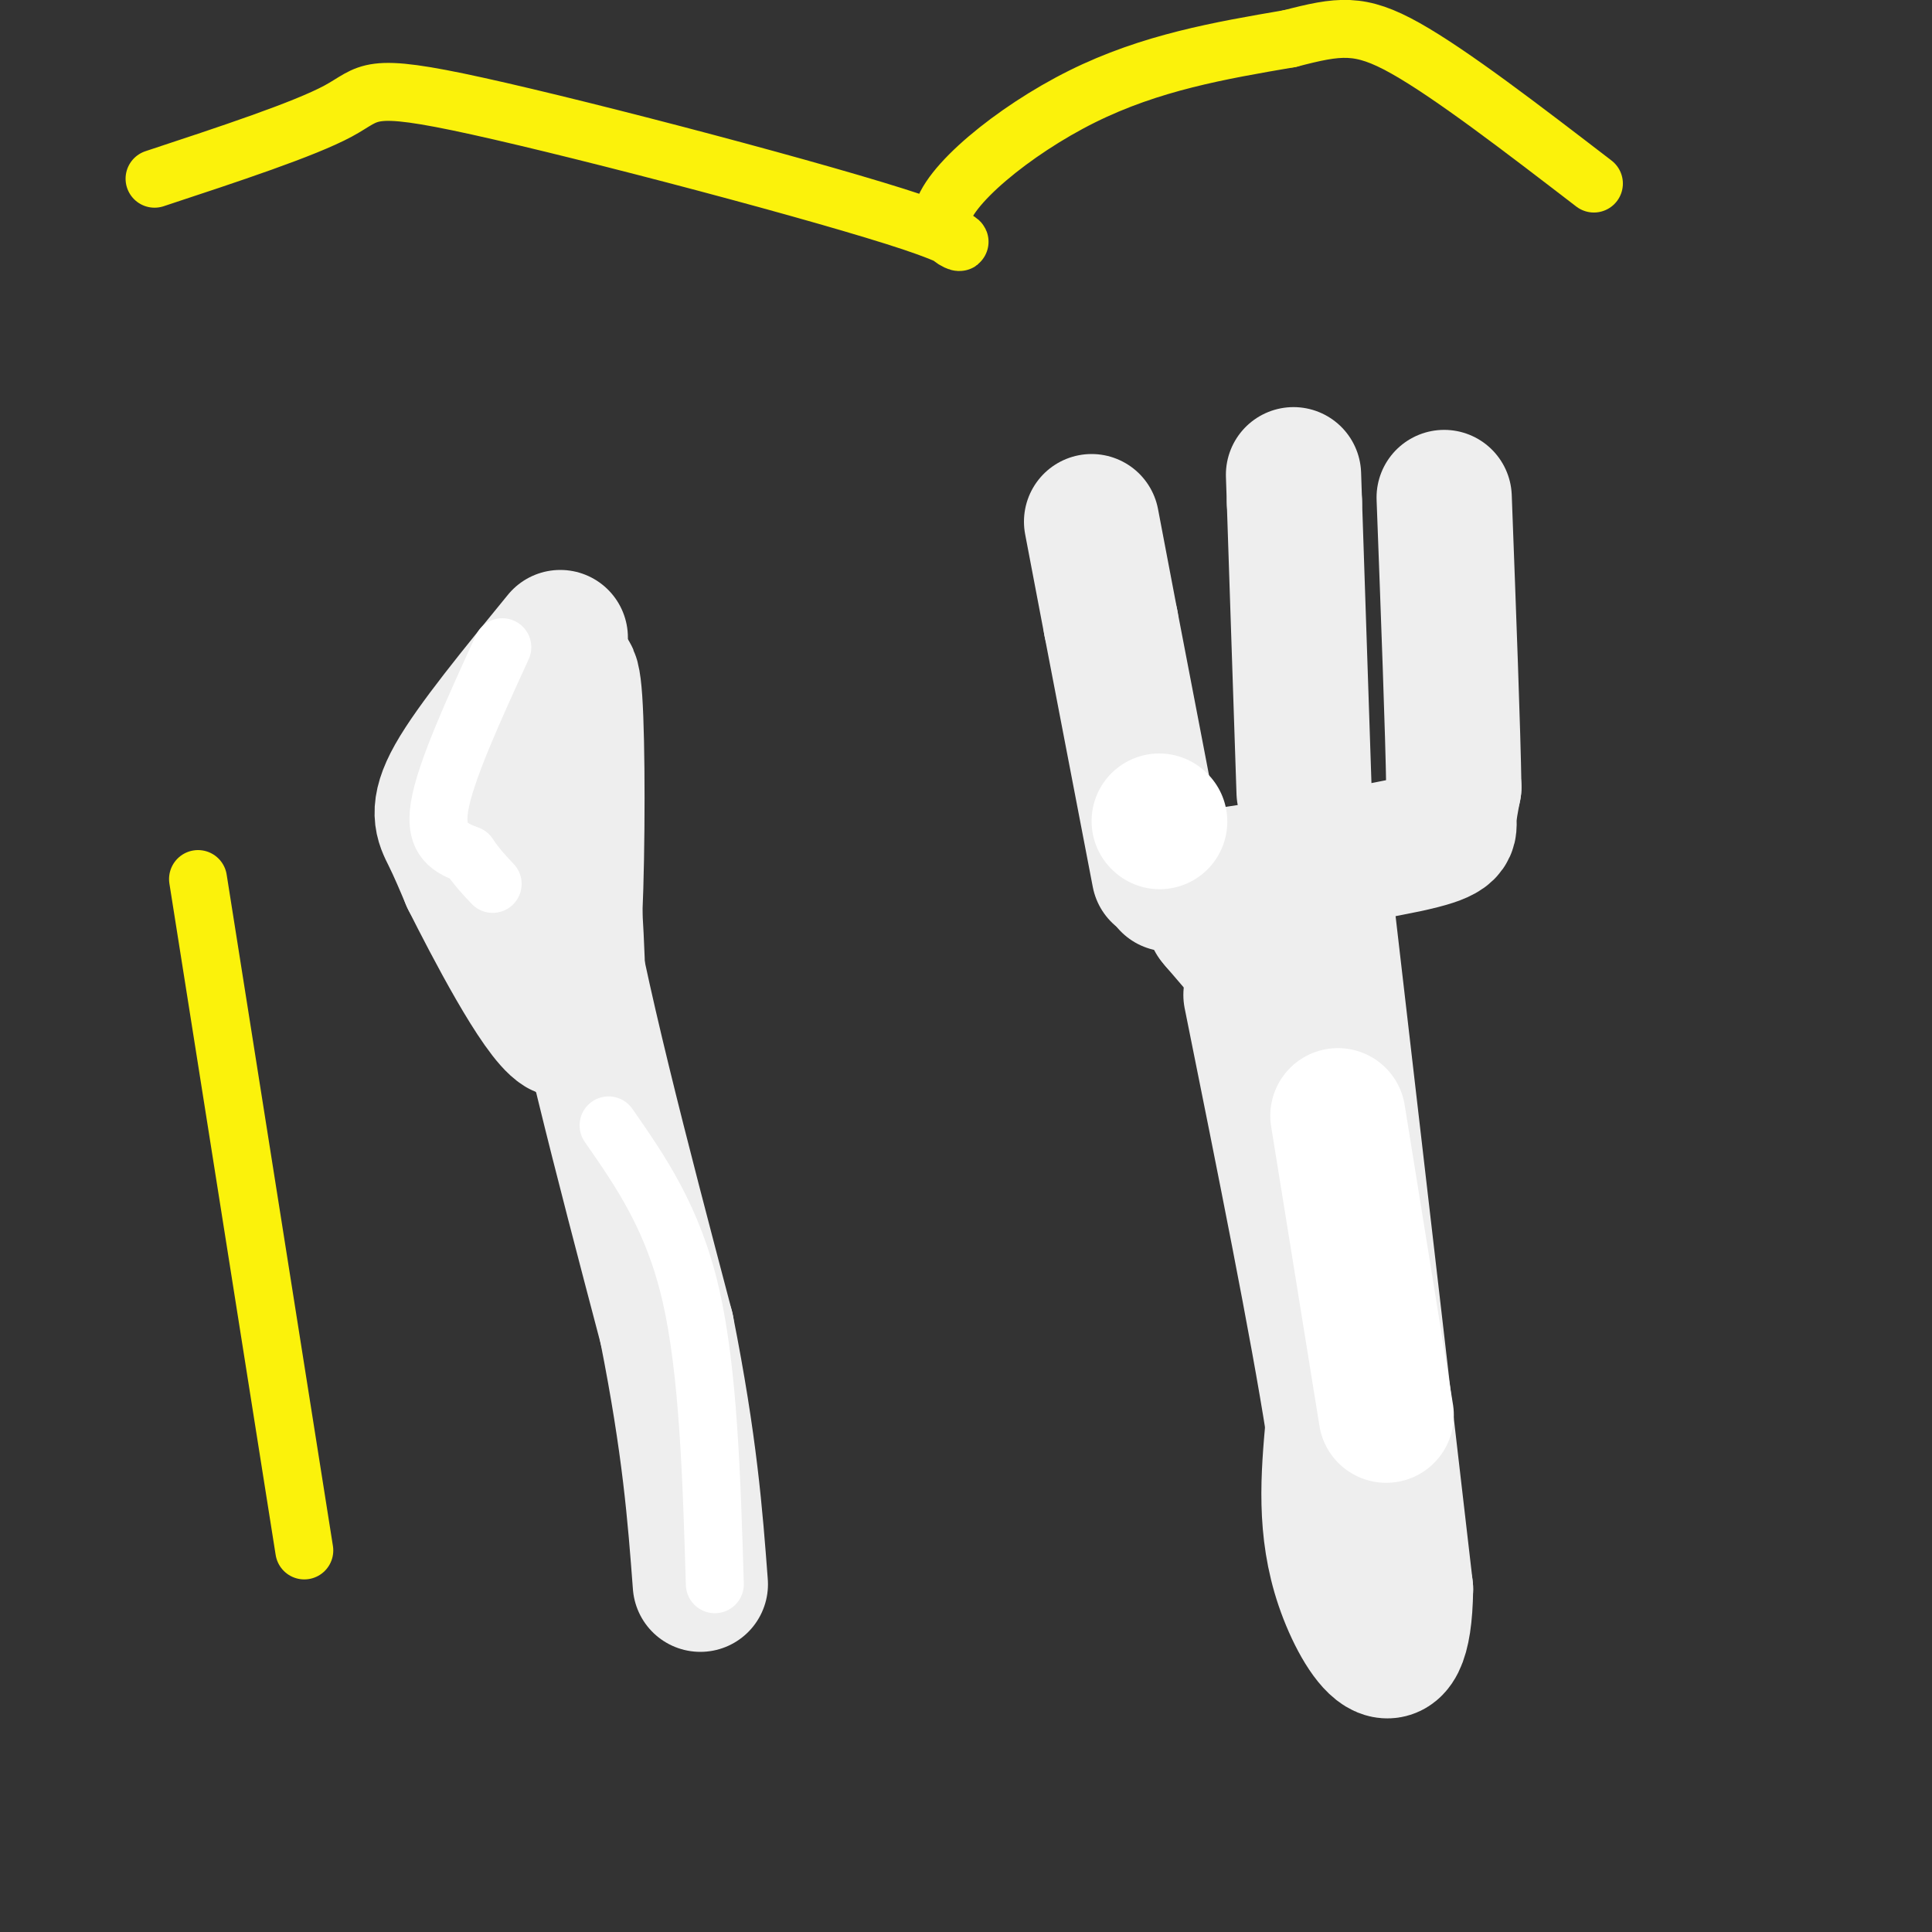 <svg viewBox='0 0 400 400' version='1.1' xmlns='http://www.w3.org/2000/svg' xmlns:xlink='http://www.w3.org/1999/xlink'><rect x="0" y="0" width="400" height="400" fill="#333333" stroke="none"/><g fill='none' stroke='#EEEEEE' stroke-width='6' stroke-linecap='round' stroke-linejoin='round'><path d='M114,133c-7.000,16.583 -14.000,33.167 -15,44c-1.000,10.833 4.000,15.917 9,21'/><path d='M108,198c4.167,7.333 10.083,15.167 16,23'/><path d='M113,133c5.200,31.511 10.400,63.022 14,82c3.600,18.978 5.600,25.422 8,31c2.400,5.578 5.200,10.289 8,15'/><path d='M143,261c0.889,5.400 -0.889,11.400 0,20c0.889,8.600 4.444,19.800 8,31'/><path d='M151,312c1.439,8.161 1.035,13.064 0,15c-1.035,1.936 -2.702,0.906 -4,1c-1.298,0.094 -2.228,1.313 -4,-1c-1.772,-2.313 -4.386,-8.156 -7,-14'/><path d='M136,313c-0.956,-12.800 0.156,-37.800 -1,-53c-1.156,-15.200 -4.578,-20.600 -8,-26'/><path d='M127,234c-2.333,-6.167 -4.167,-8.583 -6,-11'/><path d='M121,223c1.822,13.311 9.378,52.089 14,72c4.622,19.911 6.311,20.956 8,22'/><path d='M143,317c1.333,3.833 0.667,2.417 0,1'/></g>
<g fill='none' stroke='#EEEEEE' stroke-width='28' stroke-linecap='round' stroke-linejoin='round'><path d='M116,132c-9.089,11.111 -18.178,22.222 -22,29c-3.822,6.778 -2.378,9.222 -1,12c1.378,2.778 2.689,5.889 4,9'/><path d='M97,182c4.711,9.356 14.489,28.244 19,31c4.511,2.756 3.756,-10.622 3,-24'/><path d='M119,189c0.600,-13.467 0.600,-35.133 0,-44c-0.600,-8.867 -1.800,-4.933 -3,-1'/><path d='M116,144c-1.444,4.156 -3.556,15.044 0,38c3.556,22.956 12.778,57.978 22,93'/><path d='M138,275c4.833,24.333 5.917,38.667 7,53'/><path d='M226,108c0.000,0.000 4.000,21.000 4,21'/><path d='M230,129c2.333,12.167 6.167,32.083 10,52'/><path d='M242,183c19.711,-2.978 39.422,-5.956 49,-8c9.578,-2.044 9.022,-3.156 9,-5c-0.022,-1.844 0.489,-4.422 1,-7'/><path d='M301,163c-0.167,-11.167 -1.083,-35.583 -2,-60'/><path d='M270,164c0.000,0.000 -2.000,-60.000 -2,-60'/><path d='M268,104c-0.333,-10.000 -0.167,-5.000 0,0'/><path d='M275,191c0.000,0.000 16.000,138.000 16,138'/><path d='M291,329c-0.311,22.711 -9.089,10.489 -13,-1c-3.911,-11.489 -2.956,-22.244 -2,-33'/><path d='M276,295c-3.167,-20.333 -10.083,-54.667 -17,-89'/><path d='M258,198c0.000,0.000 -6.000,-7.000 -6,-7'/><path d='M252,191c-1.000,-1.167 -0.500,-0.583 0,0'/></g>
<g fill='none' stroke='#FFFFFF' stroke-width='28' stroke-linecap='round' stroke-linejoin='round'><path d='M277,231c0.000,0.000 10.000,62.000 10,62'/><path d='M240,170c0.000,0.000 0.100,0.100 0.1,0.1'/></g>
<g fill='none' stroke='#FFFFFF' stroke-width='12' stroke-linecap='round' stroke-linejoin='round'><path d='M126,233c6.667,9.583 13.333,19.167 17,35c3.667,15.833 4.333,37.917 5,60'/><path d='M104,134c-5.917,12.917 -11.833,25.833 -13,33c-1.167,7.167 2.417,8.583 6,10'/><path d='M97,177c1.833,2.667 3.417,4.333 5,6'/></g>
<g fill='none' stroke='#FBF20B' stroke-width='12' stroke-linecap='round' stroke-linejoin='round'><path d='M32,37c15.502,-5.116 31.004,-10.232 38,-14c6.996,-3.768 5.485,-6.189 29,-1c23.515,5.189 72.056,17.989 90,24c17.944,6.011 5.293,5.234 6,-1c0.707,-6.234 14.774,-17.924 29,-25c14.226,-7.076 28.613,-9.538 43,-12'/><path d='M267,8c10.289,-2.667 14.511,-3.333 24,2c9.489,5.333 24.244,16.667 39,28'/><path d='M41,182c0.000,0.000 22.000,139.000 22,139'/></g>
</svg>